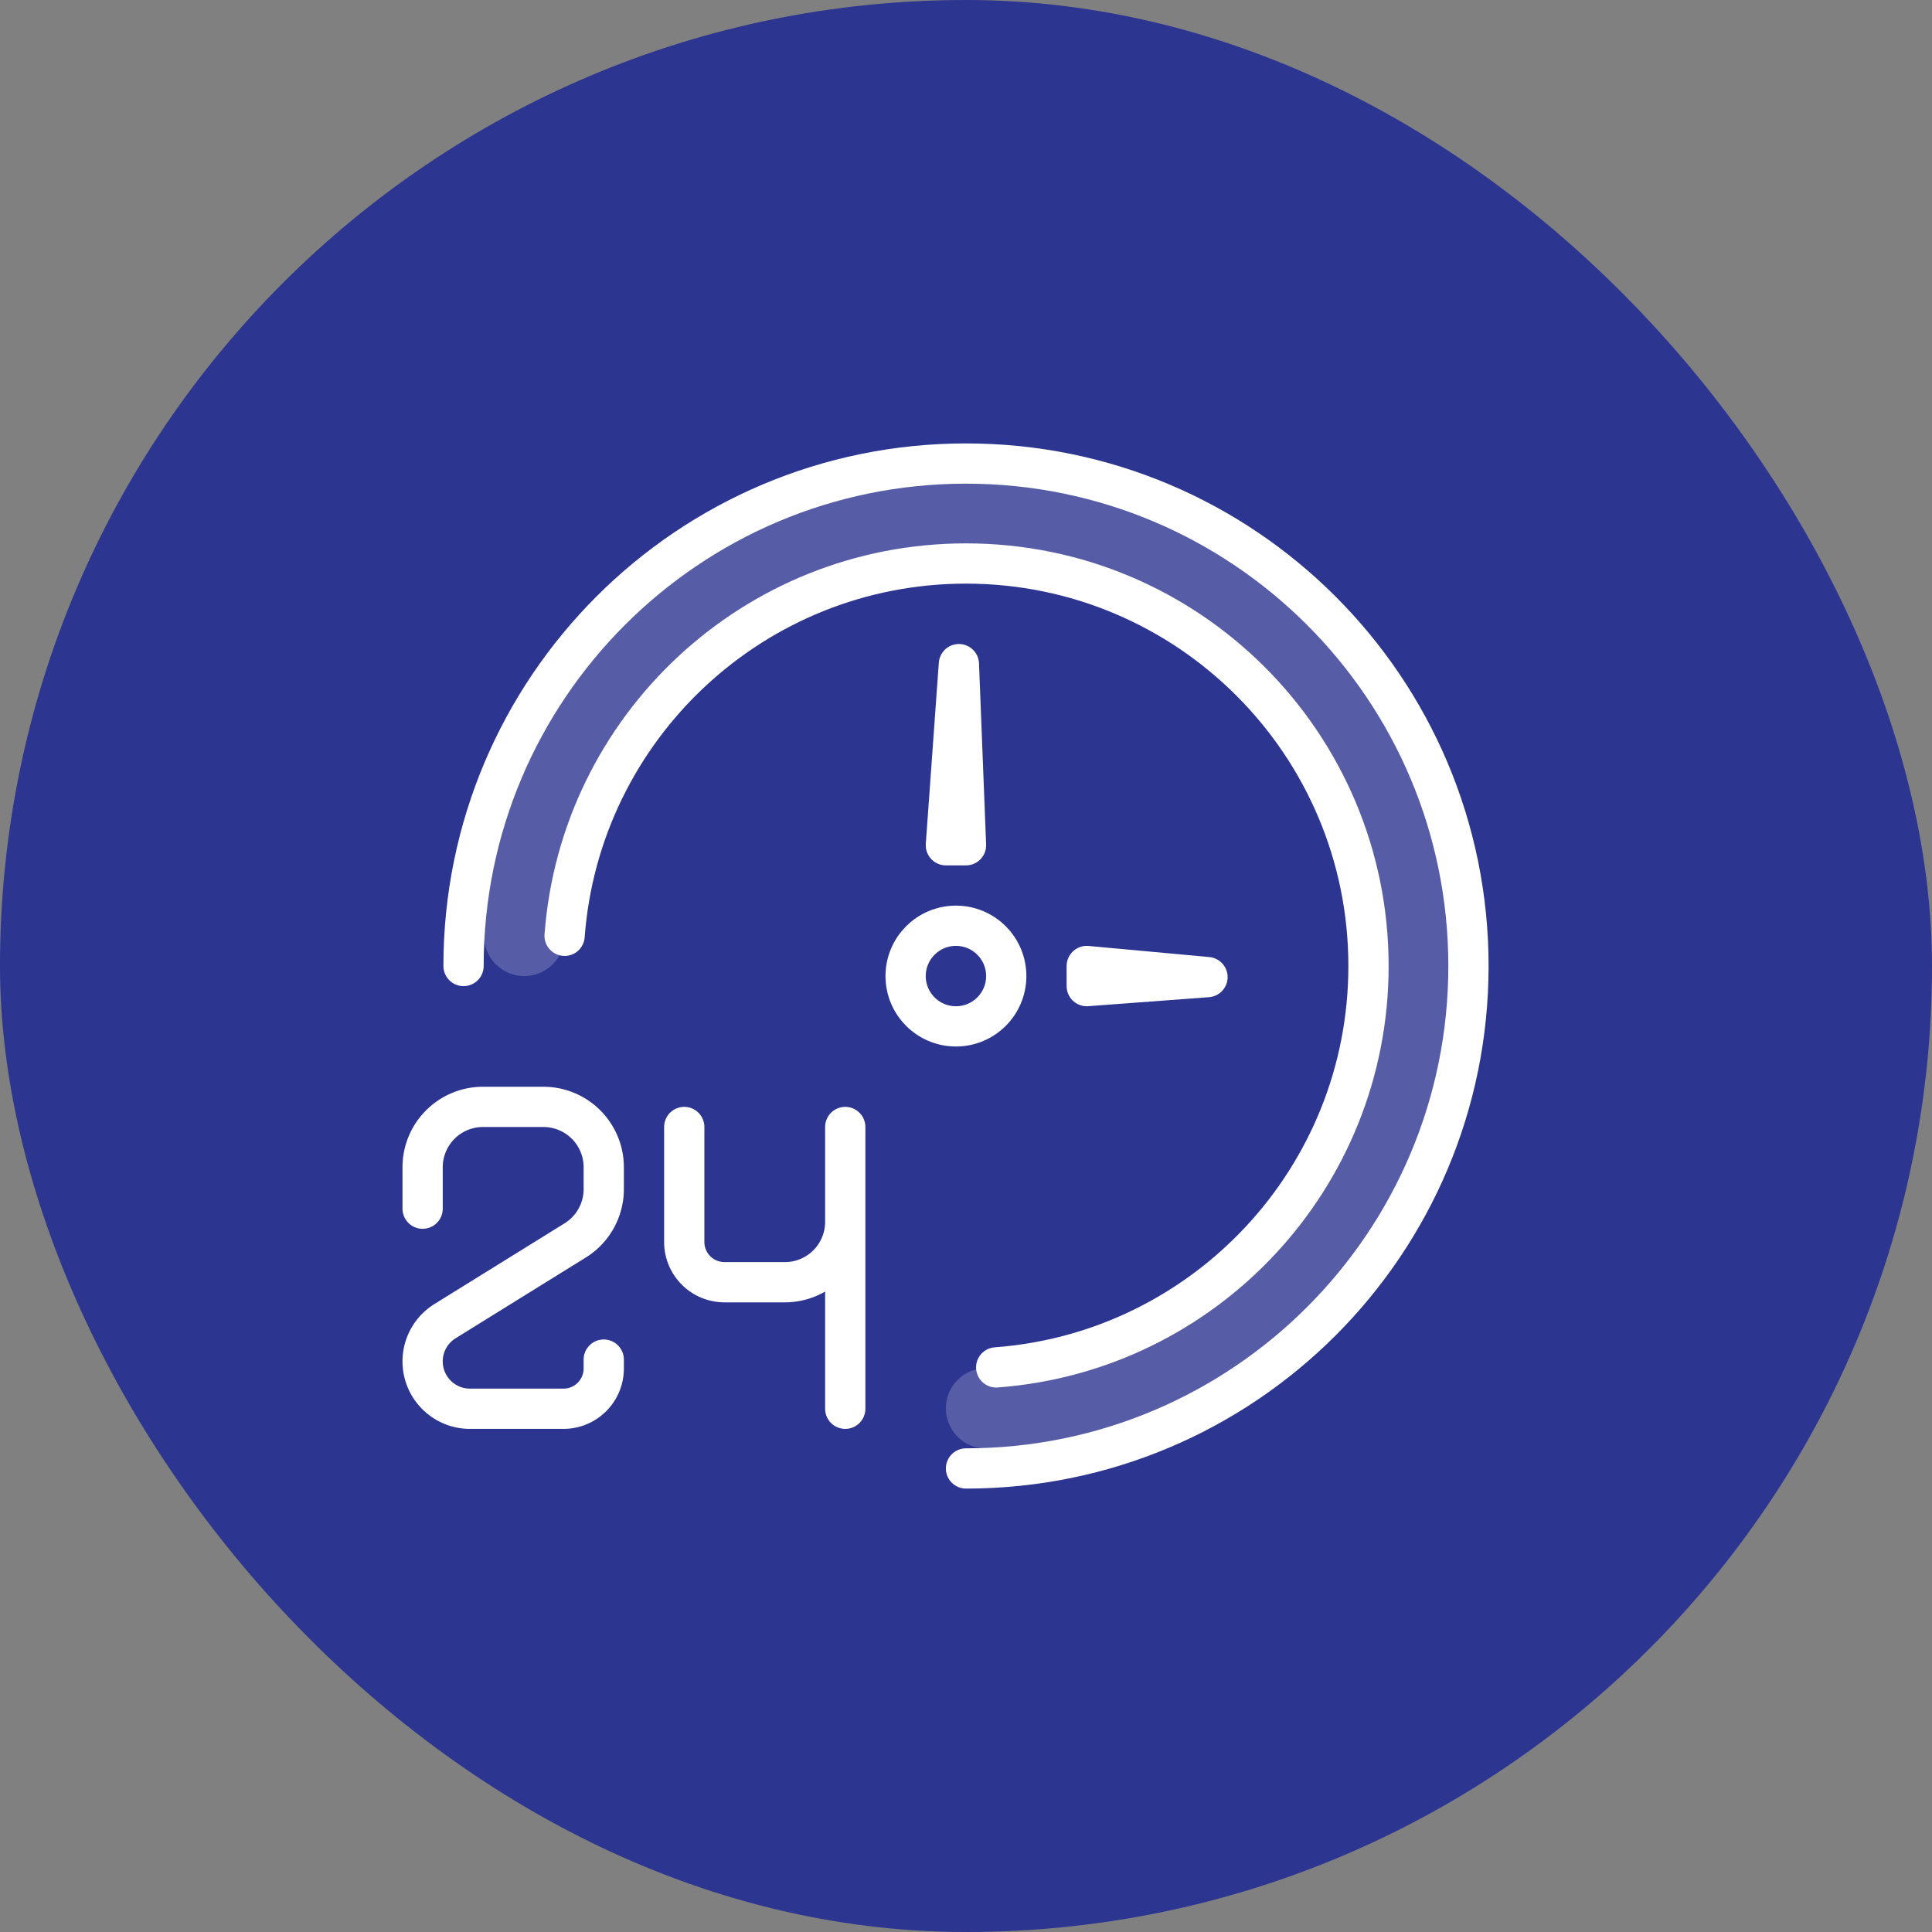 <svg width="96" height="96" viewBox="0 0 96 96" fill="none" xmlns="http://www.w3.org/2000/svg">
    <rect x="0" y="0" width="96" height="96" fill="#808080" stroke="none"/>
    <rect width="96" height="96" rx="48" fill="#2C3590"/>
    <path d="M21 60.058V58a3 3 0 0 1 3-3h3a3 3 0 0 1 3 3v1.086a3 3 0 0 1-1.419 2.55l-6.468 4.011a2.353 2.353 0 0 0-1.113 2v0c0 1.3 1.054 2.353 2.353 2.353H28a2 2 0 0 0 2-2v-.442M34 56v5.713a2 2 0 0 0 2 2h3a3 3 0 0 0 3-3V56v14" stroke="#fff" stroke-width="2" stroke-linecap="round" stroke-linejoin="round"/>
    <path d="M48 72.967c13.79 0 24.967-11.178 24.967-24.967 0-13.789-11.178-24.967-24.967-24.967-13.789 0-24.967 11.178-24.967 24.967" stroke="#fff" stroke-width="2" stroke-linecap="round" stroke-linejoin="round"/>
    <path d="M28.055 46.5C28.822 36.155 37.46 28 48 28c11.046 0 20 8.954 20 20 0 10.541-8.155 19.178-18.5 19.945" stroke="#fff" stroke-width="2" stroke-linecap="round" stroke-linejoin="round"/>
    <path d="M49 69.978C60.686 69.455 70 59.815 70 48c0-12.15-9.85-22-22-22-11.646 0-21.179 9.05-21.95 20.5" stroke="#fff" stroke-opacity=".2" stroke-width="4" stroke-linecap="round" stroke-linejoin="round"/>
    <circle r="2.5" transform="matrix(1 0 0 -1 47.5 48.5)" stroke="#fff" stroke-width="2" stroke-linecap="round" stroke-linejoin="round"/>
    <path d="m47 42 .647-9L48 42h-1zM54 48l6 .552L54 49v-1z" stroke="#fff" stroke-width="2" stroke-linecap="round" stroke-linejoin="round"/>
</svg>
